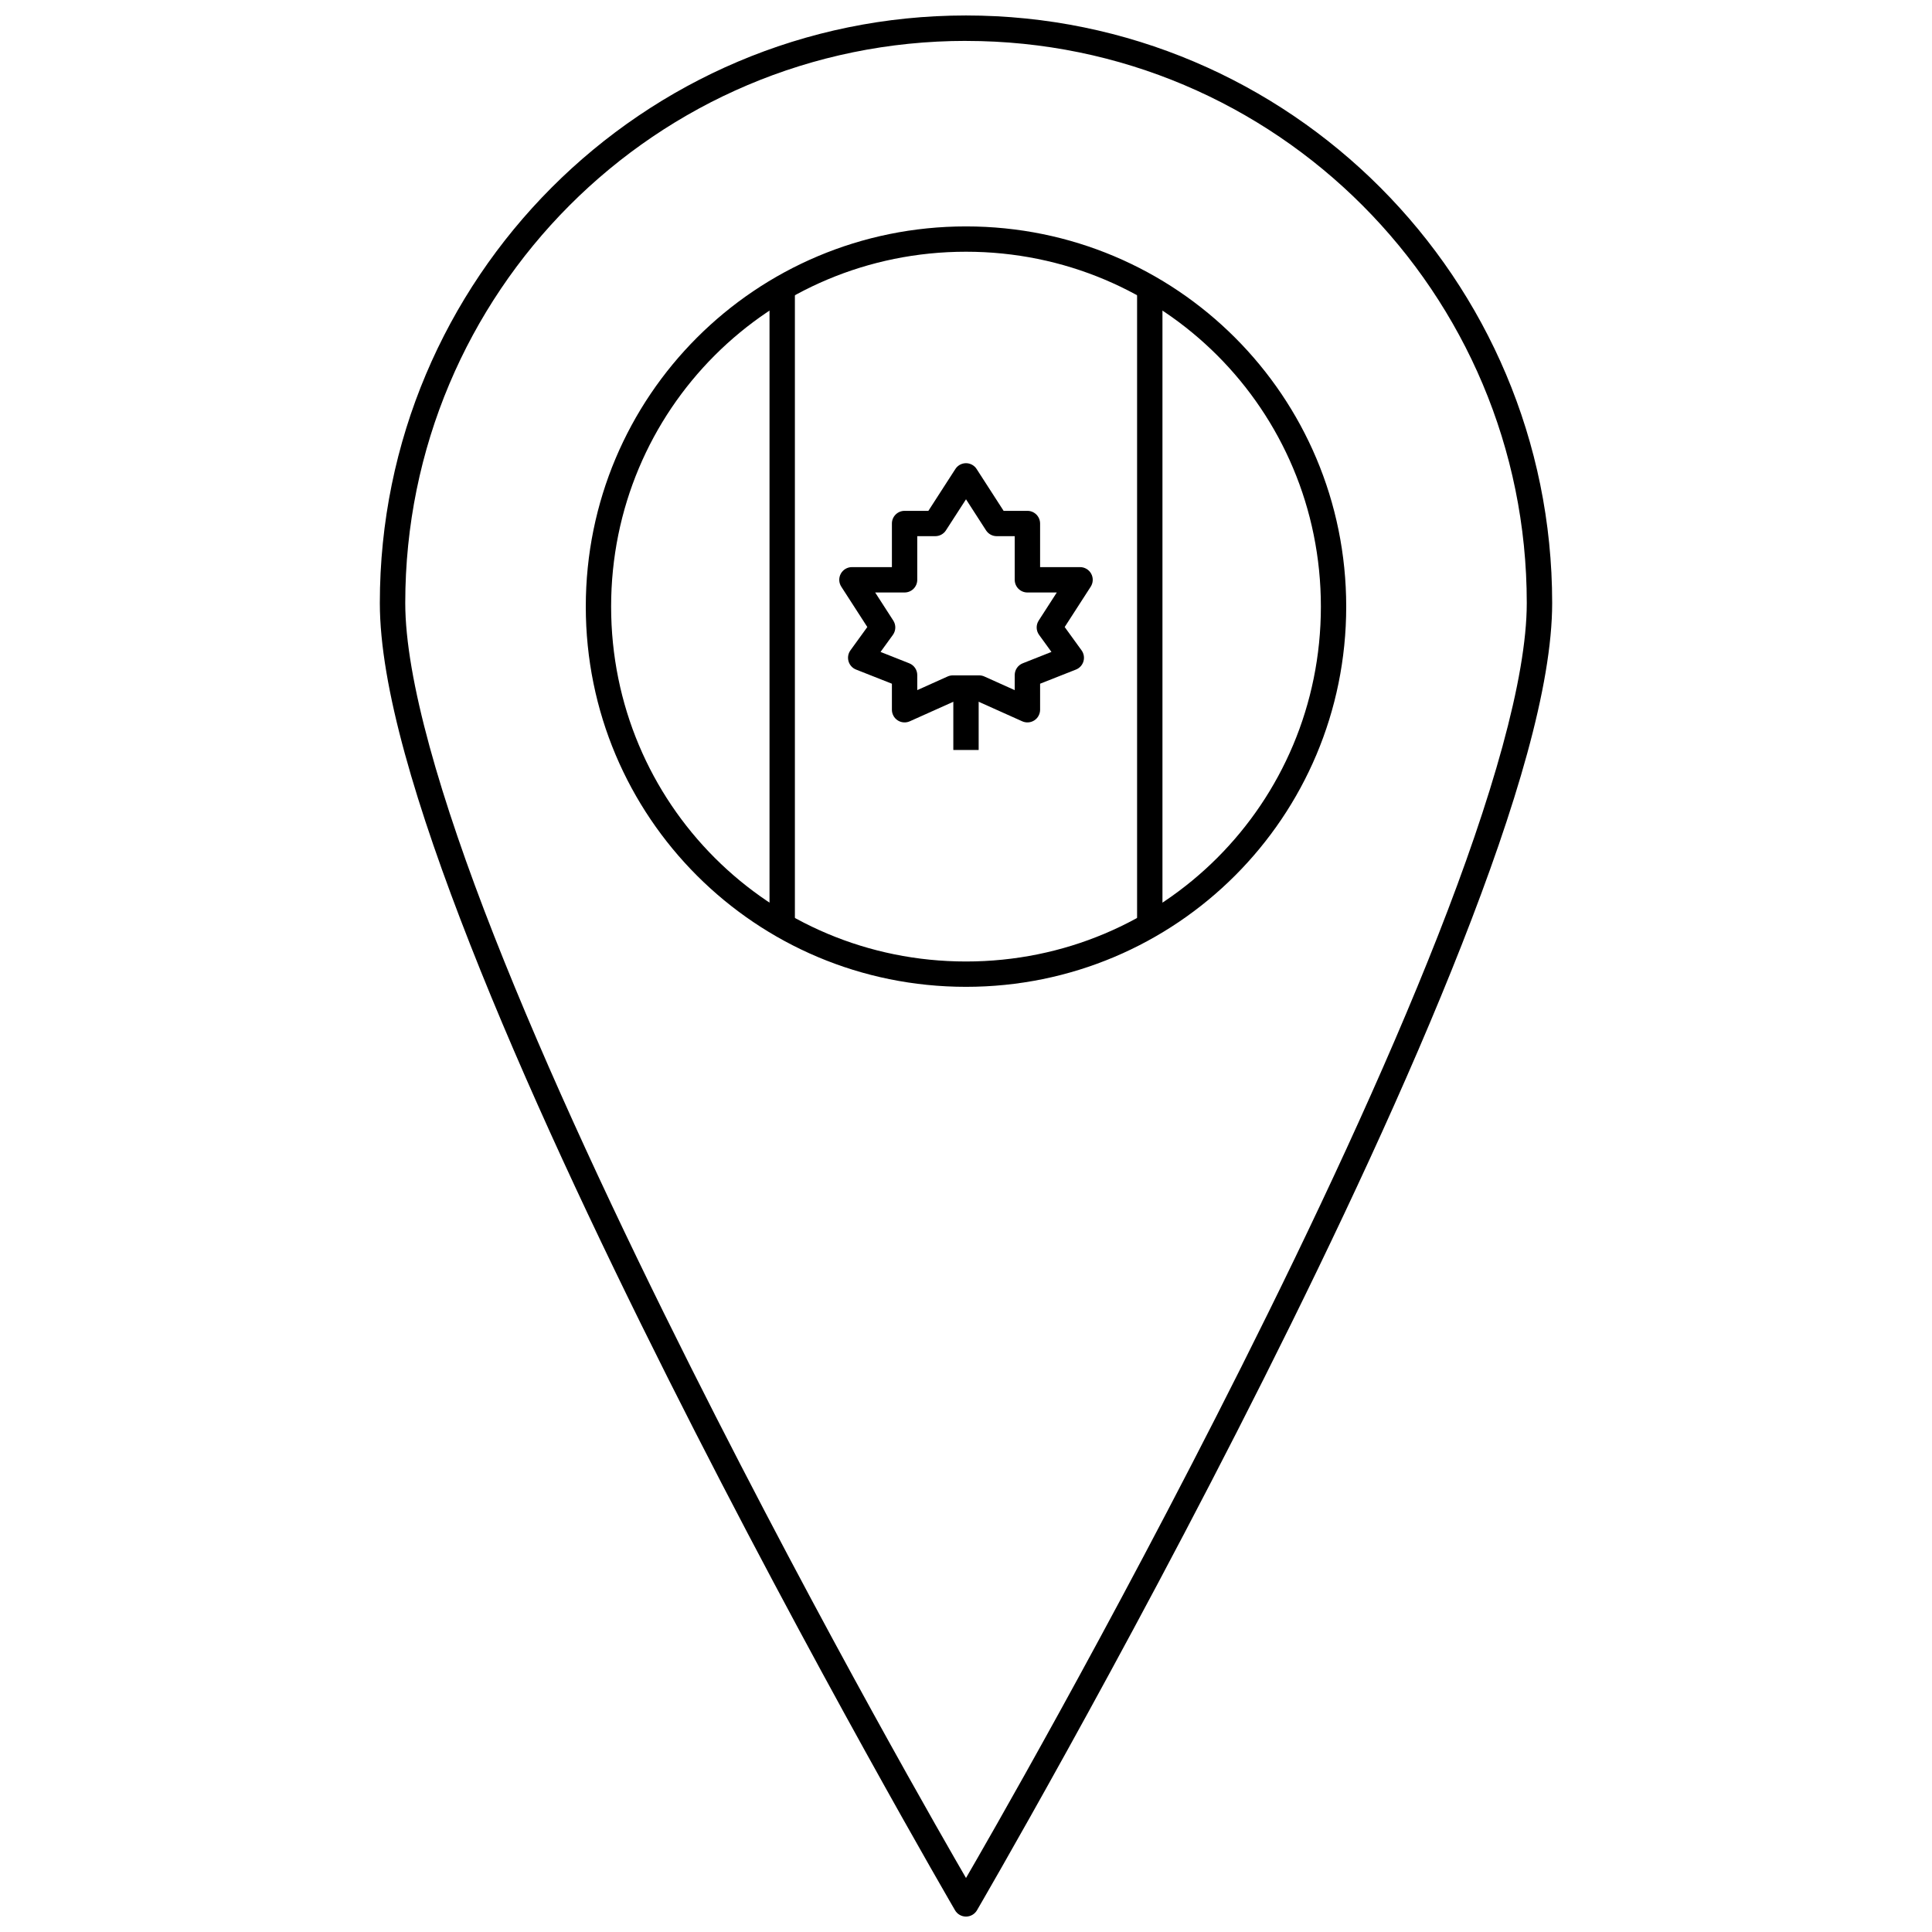 <?xml version="1.0" encoding="UTF-8"?>
<!-- Uploaded to: ICON Repo, www.svgrepo.com, Generator: ICON Repo Mixer Tools -->
<svg width="800px" height="800px" version="1.1" viewBox="144 144 512 512" xmlns="http://www.w3.org/2000/svg">
 <defs>
  <clipPath id="a">
   <path d="m244 148.09h312v503.81h-312z"/>
  </clipPath>
 </defs>
 <path d="m347.93 219.11v170.04h6.723v-170.04z" fill-rule="evenodd"/>
 <path d="m400 405.52c-55.766 0-100.76-44.996-100.76-100.76 0-55.762 44.996-100.76 100.76-100.76s100.76 44.996 100.76 100.76c0 55.762-44.996 100.76-100.76 100.76zm0-6.715c52.16 0 94.047-41.891 94.047-94.047s-41.891-94.047-94.047-94.047c-52.16 0-94.047 41.891-94.047 94.047s41.891 94.047 94.047 94.047z"/>
 <path d="m445.34 219.11v170.04h6.723v-170.04z" fill-rule="evenodd"/>
 <path d="m399.99 266.75c-1.137 0.004-2.195 0.586-2.809 1.543l-7.152 11.086h-6.309c-1.852 0-3.356 1.504-3.356 3.356v11.555h-10.586c-1.23-0.004-2.367 0.668-2.957 1.75-0.59 1.082-0.543 2.398 0.129 3.434l6.898 10.691-4.473 6.176v0.004c-0.609 0.84-0.797 1.914-0.504 2.91 0.289 0.996 1.023 1.805 1.992 2.184l9.5 3.75v6.887c-0.004 1.141 0.574 2.207 1.531 2.828s2.16 0.711 3.203 0.246l12.137-5.445h5.531l12.137 5.445c1.039 0.465 2.246 0.375 3.203-0.246s1.531-1.688 1.531-2.828v-6.887l9.5-3.75c0.965-0.379 1.699-1.188 1.992-2.184 0.289-0.996 0.102-2.07-0.504-2.91l-4.473-6.176 6.898-10.691v-0.004c0.668-1.035 0.719-2.352 0.125-3.434-0.59-1.082-1.727-1.754-2.957-1.75h-10.582v-11.555c-0.004-1.852-1.504-3.356-3.359-3.356h-6.309l-7.152-11.086h0.004c-0.621-0.965-1.688-1.547-2.832-1.543zm0.012 9.566 5.312 8.242c0.621 0.957 1.684 1.535 2.82 1.531h4.777v11.57c0.004 0.891 0.355 1.746 0.988 2.375 0.633 0.629 1.488 0.98 2.379 0.98h7.785l-4.801 7.445h0.004c-0.75 1.16-0.711 2.66 0.098 3.781l3.281 4.527-7.598 3.008h-0.004c-1.285 0.504-2.133 1.746-2.133 3.125v3.992l-8.047-3.617v-0.004c-0.434-0.191-0.902-0.293-1.375-0.293h-6.977c-0.477 0-0.945 0.102-1.379 0.293l-8.047 3.617v-3.992 0.004c0-1.383-0.844-2.621-2.133-3.125l-7.598-3.008 3.281-4.527c0.805-1.121 0.844-2.621 0.098-3.781l-4.801-7.445h7.785c0.891 0 1.75-0.352 2.379-0.98 0.633-0.629 0.988-1.484 0.988-2.375v-11.566h4.777v-0.004c1.141 0.004 2.203-0.574 2.82-1.531z" fill-rule="evenodd"/>
 <path d="m396.64 326.69v16.062h6.715v-16.062z" fill-rule="evenodd"/>
 <g clip-path="url(#a)">
  <path d="m400 148.1c-85.758 0-155.34 69.758-155.34 155.7 0 22.047 9.668 54.176 23.977 90.594 14.309 36.418 33.348 76.941 52.371 114.83 38.051 75.781 76.086 141.02 76.086 141.02h-0.004c0.605 1.031 1.711 1.668 2.91 1.668 1.195 0 2.305-0.637 2.906-1.668 0 0 38.035-65.234 76.086-141.02 19.023-37.891 38.062-78.414 52.371-114.83 14.309-36.418 23.977-68.551 23.977-90.594 0-85.945-69.586-155.7-155.34-155.7zm0 6.746c82.109 0 148.61 66.645 148.61 148.95 0 20.02-9.332 52.012-23.52 88.121s-33.141 76.508-52.109 114.29c-35.609 70.922-68.746 128.18-72.98 135.48-4.234-7.301-37.371-64.562-72.98-135.48-18.969-37.777-37.922-78.176-52.109-114.29-14.184-36.109-23.516-68.105-23.516-88.121 0-82.312 66.5-148.96 148.61-148.96z"/>
 </g>
</svg>